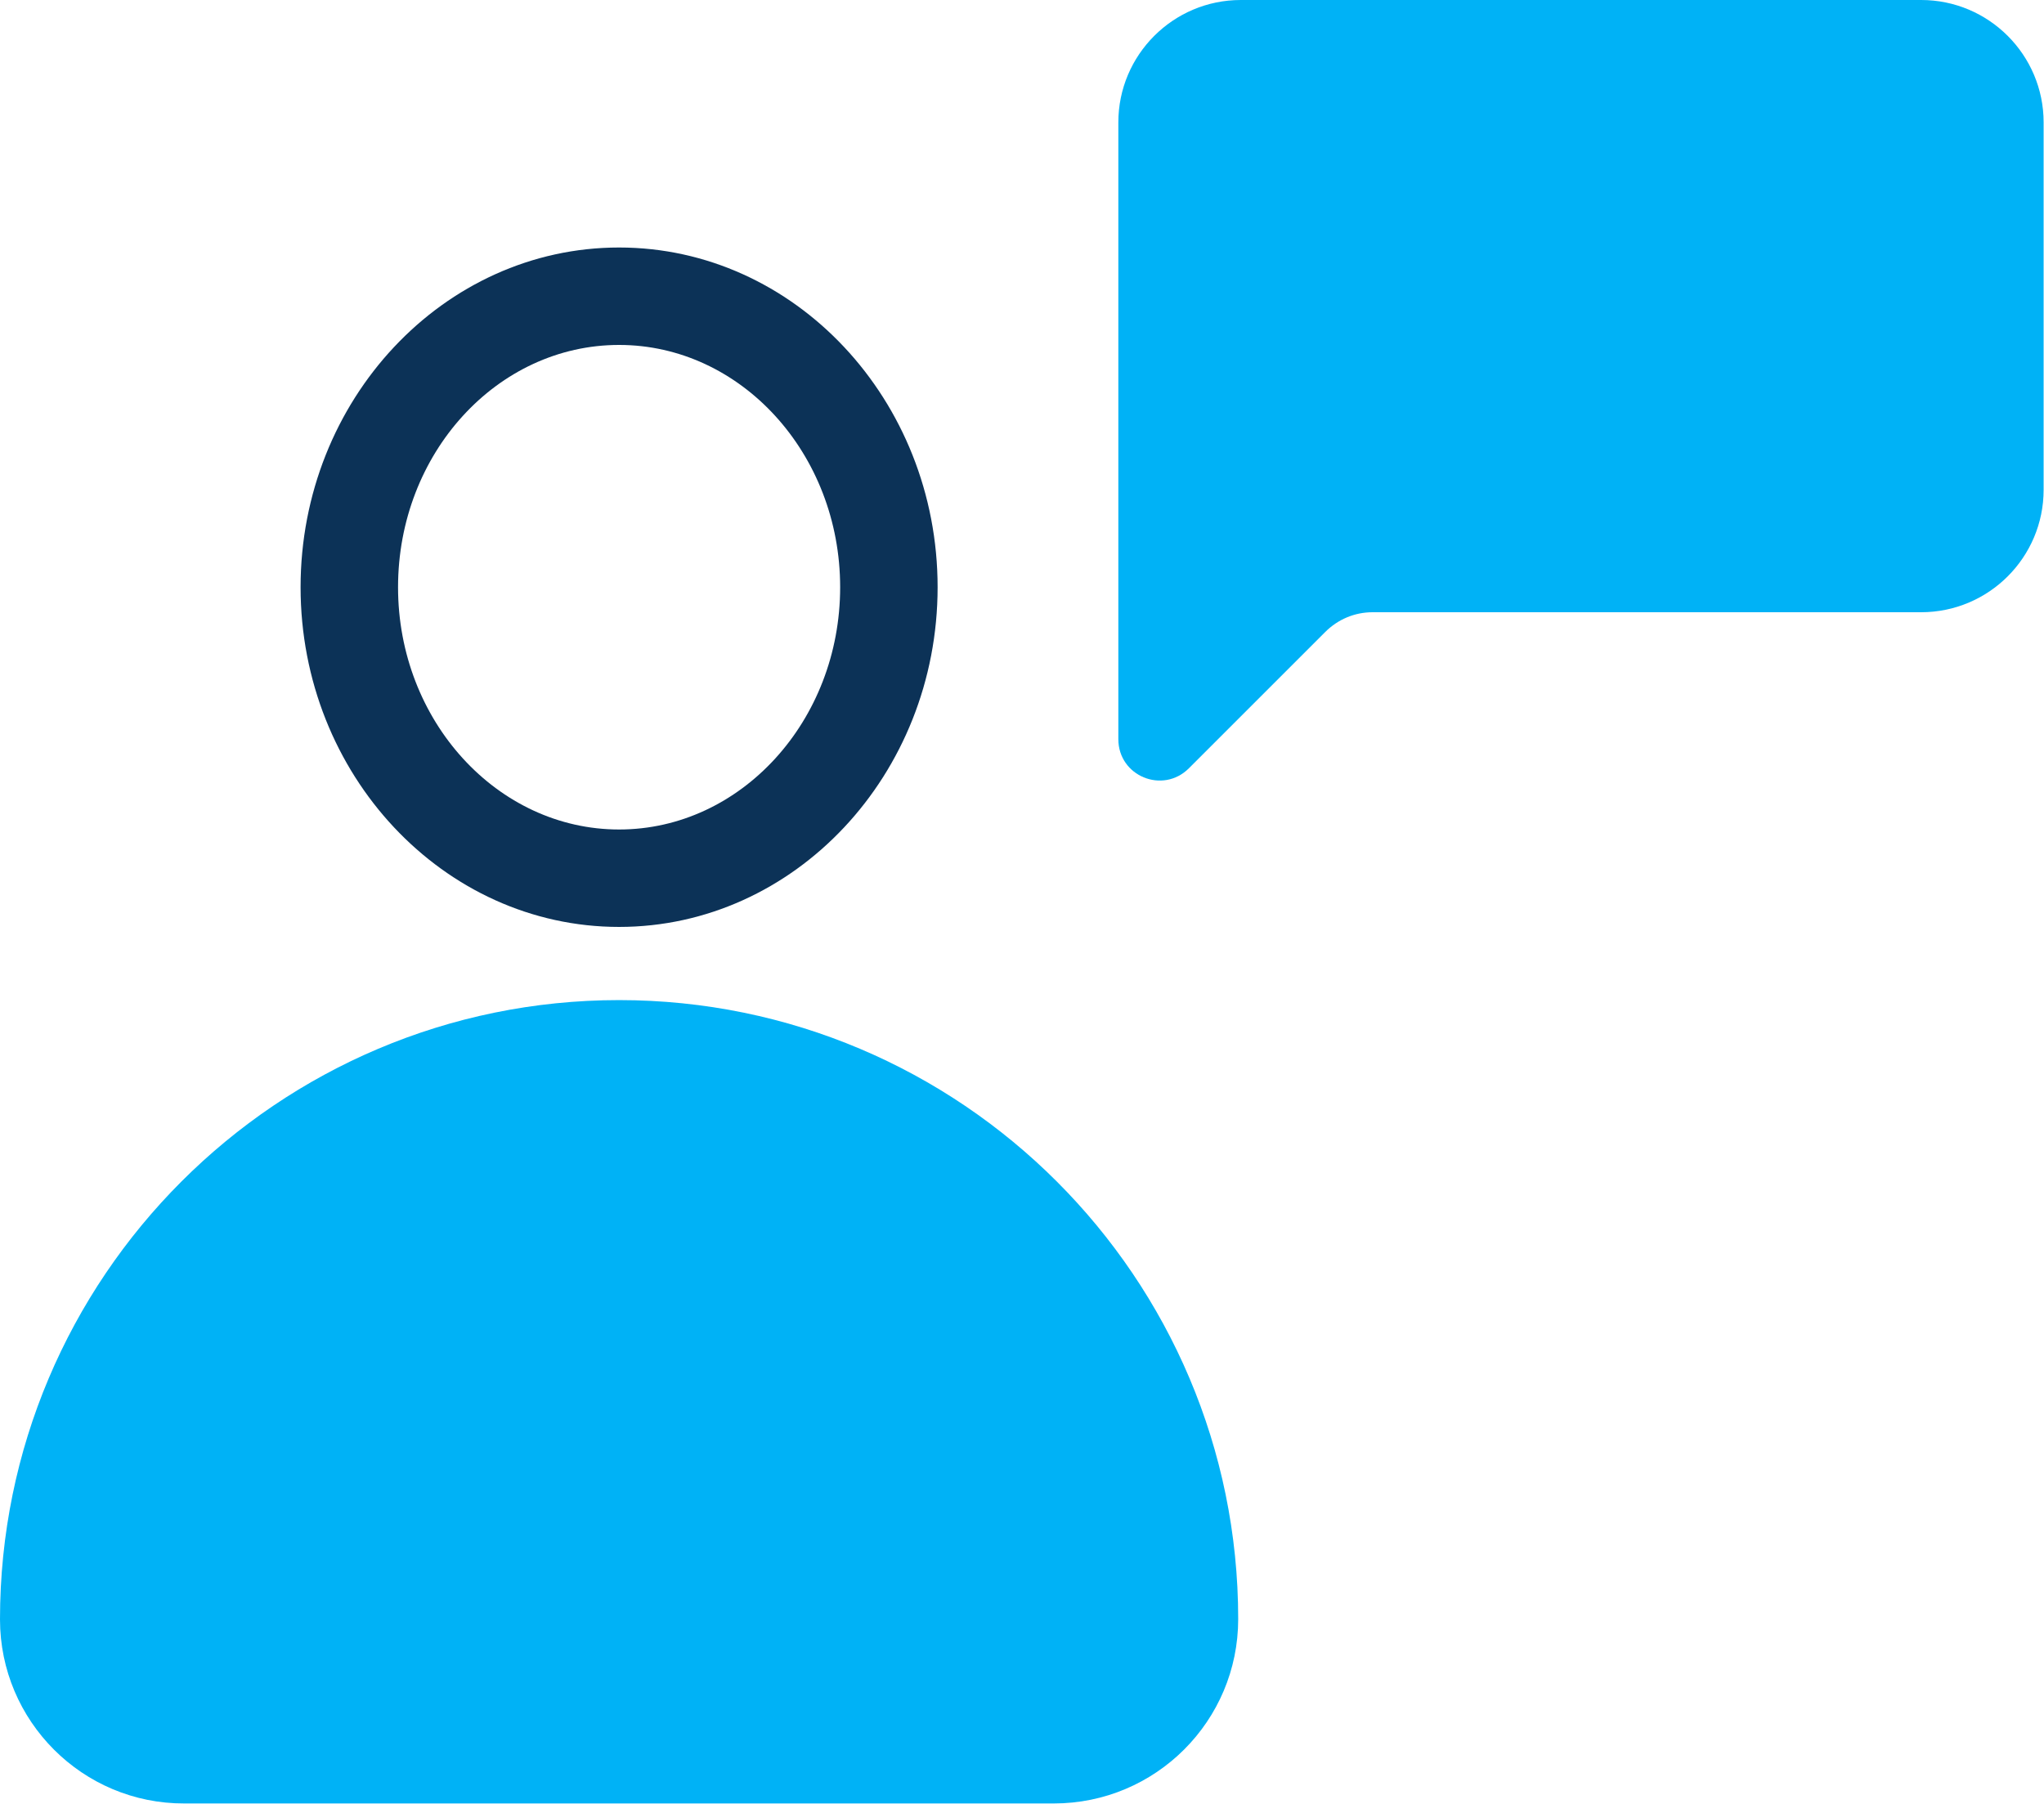 <svg xmlns="http://www.w3.org/2000/svg" id="Calque_2" viewBox="0 0 54.74 48.32"><defs><style>      .cls-1 {        fill: #00b2f6;      }      .cls-2 {        fill: #0c3257;      }    </style></defs><g id="Calque_1-2" data-name="Calque_1"><g><path class="cls-1" d="M51.46,0h-18.23c-1.81,0-3.28,1.47-3.28,3.28v16.52c0,.99,1.19,1.48,1.89.78l3.65-3.65c.34-.34.79-.53,1.27-.53h14.69c1.81,0,3.28-1.47,3.28-3.28V3.28c0-1.81-1.47-3.28-3.28-3.28Z"></path><path class="cls-1" d="M16.58,26.79h0c9.15,0,16.58,7.43,16.58,16.58h0c0,2.73-2.21,4.94-4.94,4.94H4.94C2.21,48.32,0,46.1,0,43.38H0C0,34.22,7.43,26.79,16.58,26.79Z"></path><path class="cls-2" d="M16.58,24.83c-4.7,0-8.53-4.08-8.53-9.1s3.83-9.1,8.53-9.1,8.53,4.08,8.53,9.1-3.83,9.1-8.53,9.1ZM16.58,9.24c-3.27,0-5.92,2.91-5.92,6.49s2.66,6.49,5.92,6.49,5.92-2.91,5.92-6.49-2.66-6.49-5.92-6.49Z"></path></g></g></svg>